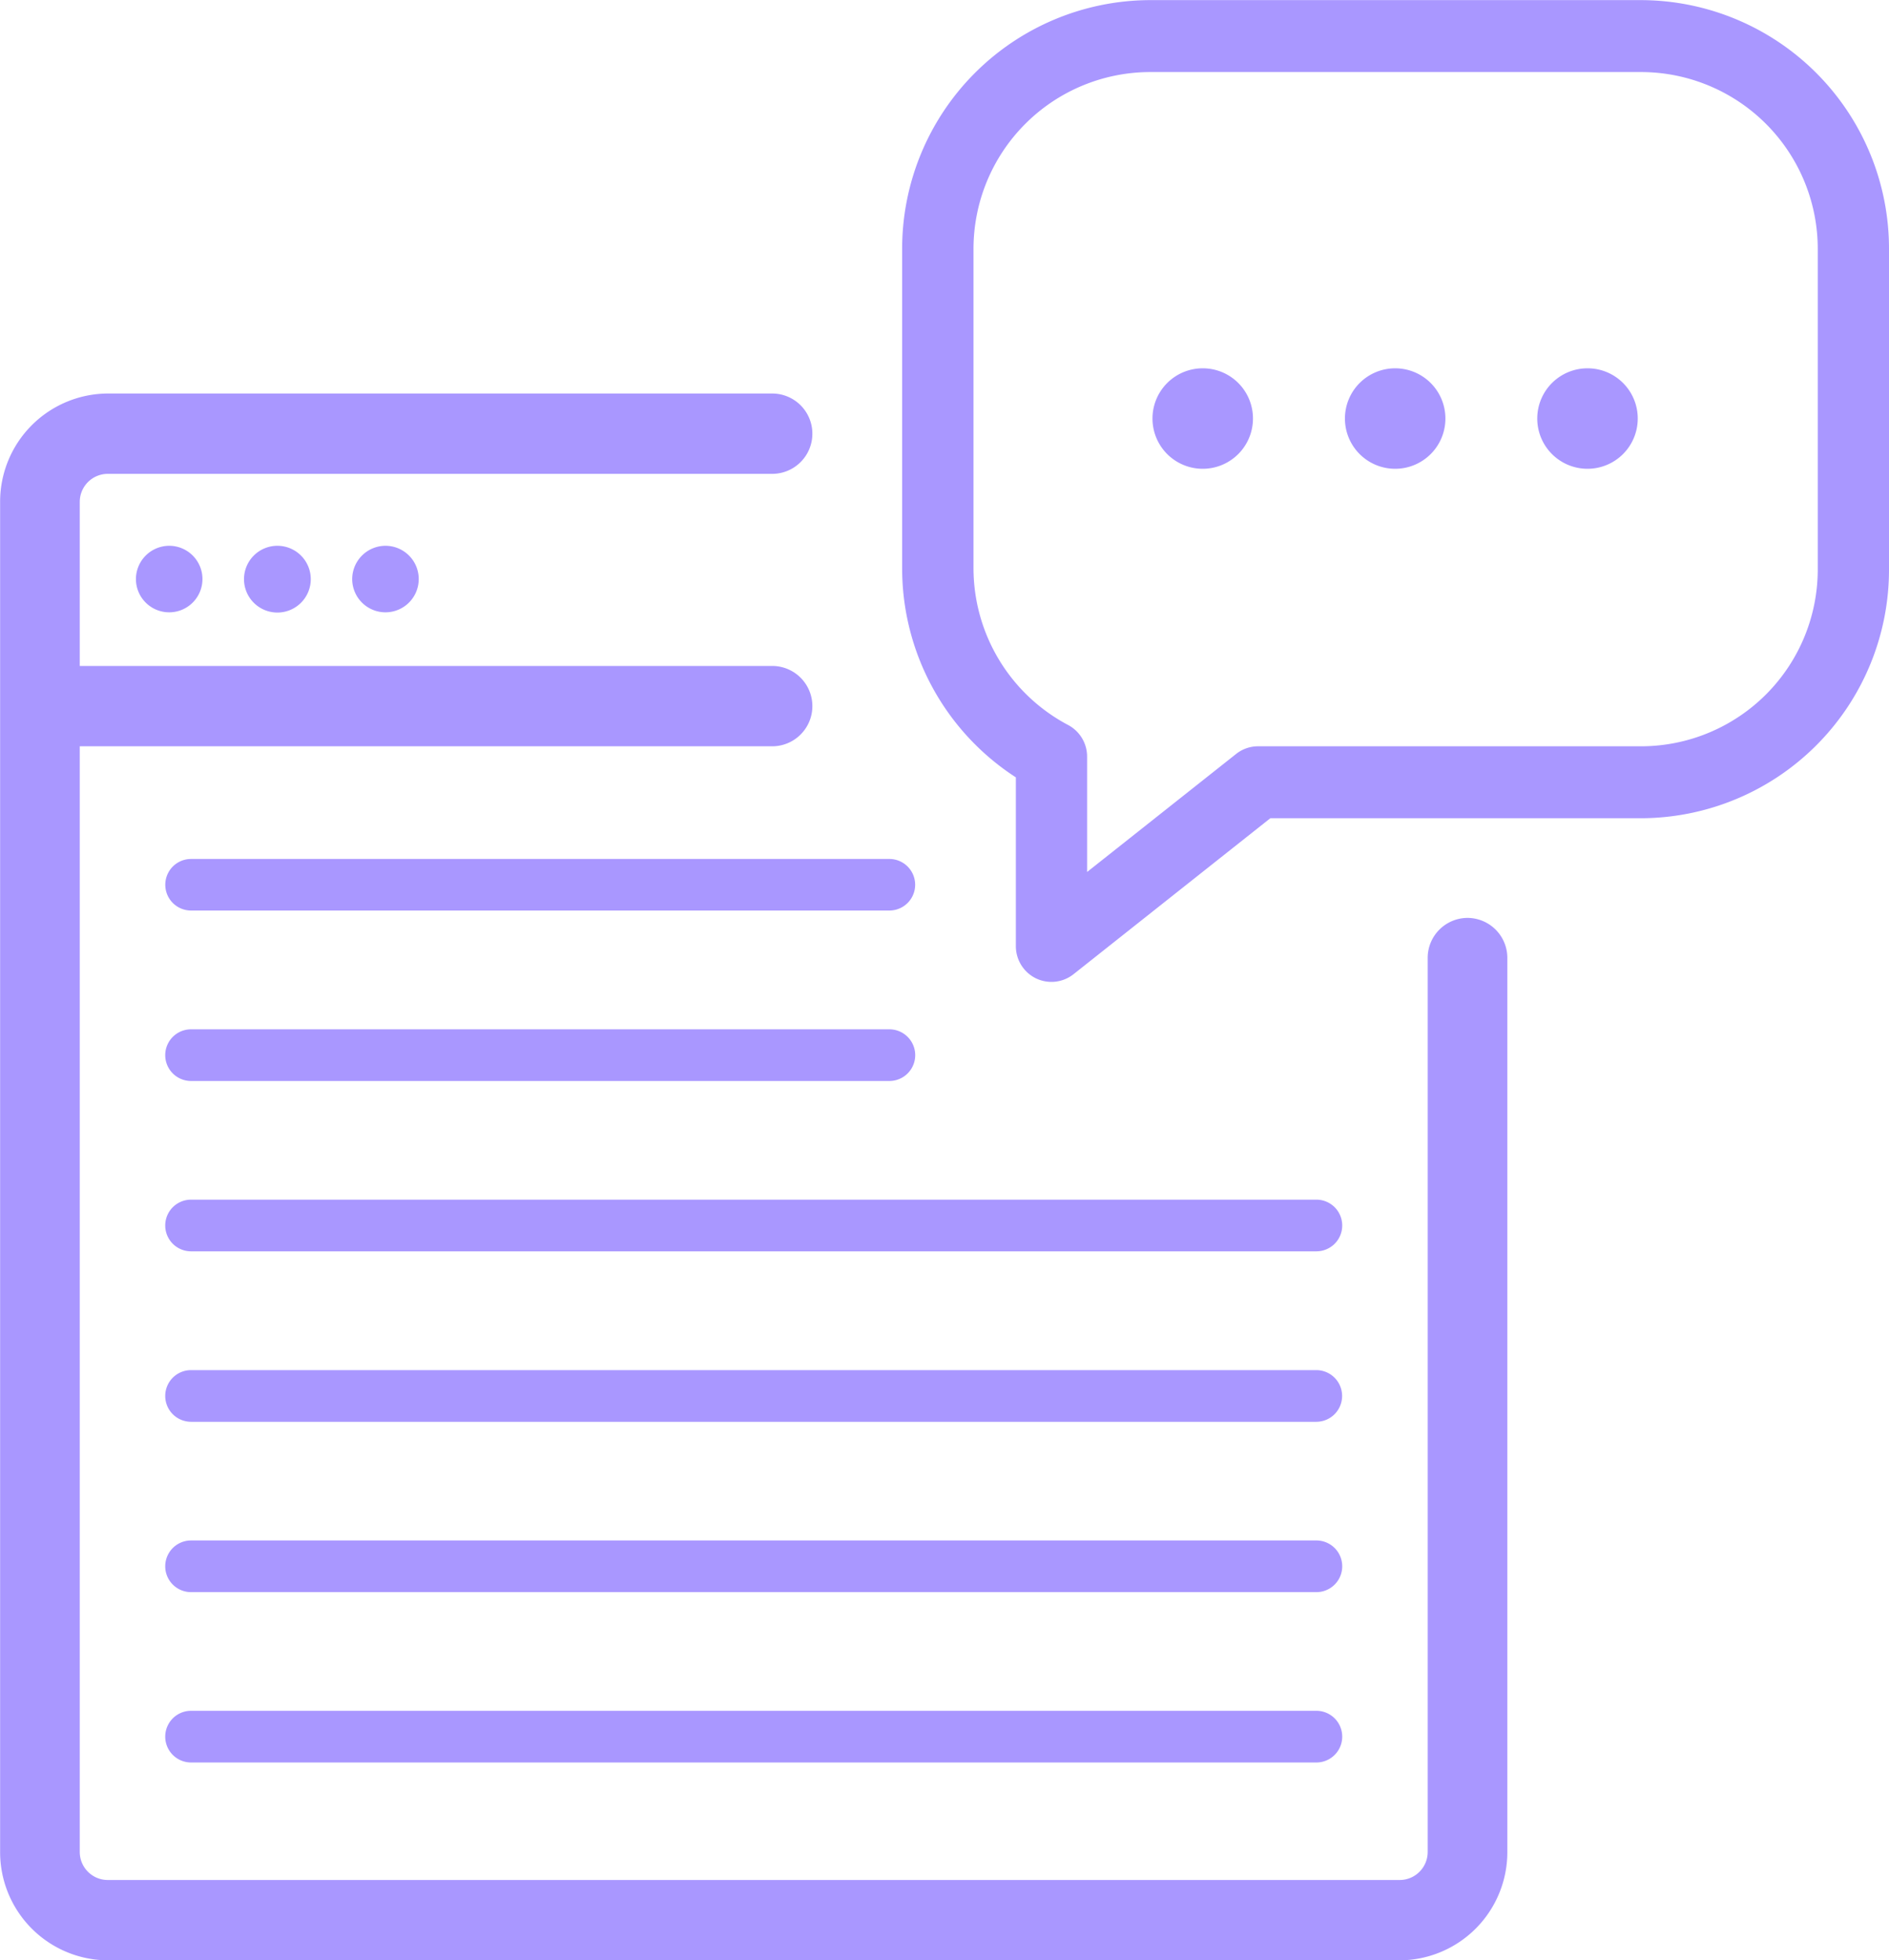<svg xmlns="http://www.w3.org/2000/svg" width="164.12" height="170.31" viewBox="0 0 164.12 170.31">
  <defs>
    <style>
      .cls-1 {
        fill: #a997ff;
        fill-rule: evenodd;
      }
    </style>
  </defs>
  <path id="solution-icon06.svg" class="cls-1" d="M1954.88,2645.94a4.365,4.365,0,1,0,4.32,4.37A4.358,4.358,0,0,0,1954.88,2645.94Zm-16.72,0a4.365,4.365,0,1,0,4.33,4.37A4.364,4.364,0,0,0,1938.16,2645.94Zm-16.71,0a4.365,4.365,0,1,0,4.32,4.37A4.358,4.358,0,0,0,1921.45,2645.94Zm22.96,47.75a3.474,3.474,0,0,0-3.46,3.49v77.65a2.435,2.435,0,0,1-2.42,2.45H1826.26a2.435,2.435,0,0,1-2.42-2.45v-96.05H1884a3.49,3.49,0,0,0,0-6.98h-60.16v-14.24a2.435,2.435,0,0,1,2.42-2.45H1884a3.49,3.49,0,0,0,0-6.98h-57.74a9.4,9.4,0,0,0-9.34,9.43v117.27a9.4,9.4,0,0,0,9.34,9.43h112.27a9.4,9.4,0,0,0,9.34-9.43v-77.65A3.474,3.474,0,0,0,1944.41,2693.69Zm-115.69-29.41a2.89,2.89,0,1,0,2.89-2.92A2.9,2.9,0,0,0,1828.72,2664.28Zm9.39,0a2.9,2.9,0,1,0,2.89-2.92A2.9,2.9,0,0,0,1838.11,2664.28Zm9.4,0a2.89,2.89,0,1,0,2.89-2.92A2.9,2.9,0,0,0,1847.51,2664.28Zm-14,28.77h60.67a2.24,2.24,0,0,0,0-4.48h-60.67A2.24,2.24,0,0,0,1833.51,2693.05Zm60.67,10.32h-60.67a2.245,2.245,0,0,0,0,4.49h60.67A2.245,2.245,0,0,0,1894.18,2703.37Zm37.1,14.8h-97.77a2.245,2.245,0,0,0,0,4.49h97.77A2.245,2.245,0,0,0,1931.28,2718.17Zm-97.77,19.3h97.76a2.245,2.245,0,0,0,0-4.49h-97.76A2.245,2.245,0,0,0,1833.51,2737.47Zm97.77,10.31h-97.77a2.245,2.245,0,0,0,0,4.49h97.77A2.245,2.245,0,0,0,1931.28,2747.78Zm0,14.8h-97.77a2.245,2.245,0,0,0,0,4.49h97.77A2.245,2.245,0,0,0,1931.28,2762.58Zm28.28-148.63h-42.79a21.6,21.6,0,0,0-21.48,21.67v27.74a21.624,21.624,0,0,0,9.88,18.12v14.65a3.11,3.11,0,0,0,1.74,2.81,3.094,3.094,0,0,0,3.26-.35l17.11-13.56h32.28a21.594,21.594,0,0,0,21.47-21.67v-27.74A21.594,21.594,0,0,0,1959.56,2613.95Zm15.28,49.41a15.367,15.367,0,0,1-15.28,15.42h-33.35a3.063,3.063,0,0,0-1.91.67l-12.94,10.25v-10.01a3.111,3.111,0,0,0-1.65-2.76,15.417,15.417,0,0,1-8.22-13.57v-27.74a15.367,15.367,0,0,1,15.28-15.42h42.79a15.367,15.367,0,0,1,15.28,15.42v27.74Z" transform="translate(-1816.91 -2613.94)"/>
</svg>
